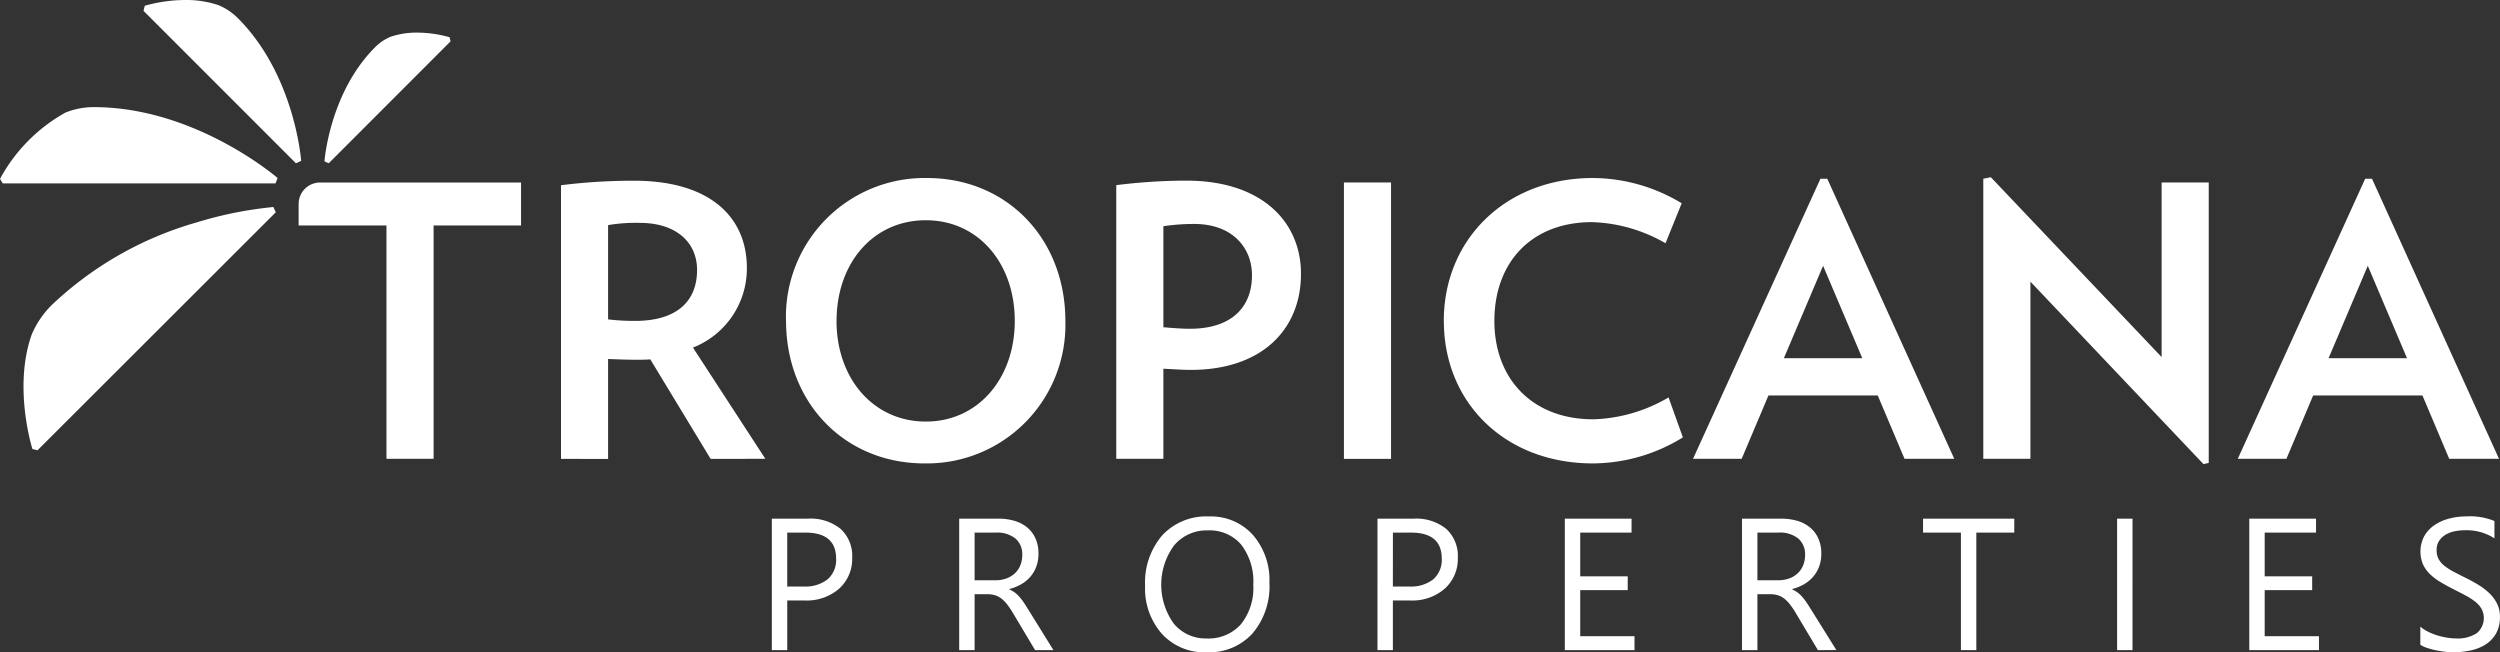 <svg xmlns="http://www.w3.org/2000/svg" width="216.497" height="56.489" viewBox="0 0 216.497 56.489"><rect x="0" y="0" width="216.497" height="56.489" fill="#333333" stroke="none"/><path d="M211.781,56.445c-.265-.03-.534-.072-.809-.127a6.649,6.649,0,0,1-.782-.207,2.431,2.431,0,0,1-.591-.274V54.266a3.071,3.071,0,0,0,.647.428,5.228,5.228,0,0,0,.794.321,6.359,6.359,0,0,0,.837.2,4.665,4.665,0,0,0,.779.071,3.045,3.045,0,0,0,1.837-.456,1.711,1.711,0,0,0,.4-2.115,2.29,2.29,0,0,0-.559-.624,5.605,5.605,0,0,0-.846-.539q-.487-.259-1.051-.545-.6-.3-1.111-.611a4.817,4.817,0,0,1-.9-.682,2.865,2.865,0,0,1-.6-.846,2.885,2.885,0,0,1,.123-2.461,2.935,2.935,0,0,1,.9-.949,4.061,4.061,0,0,1,1.265-.555,5.813,5.813,0,0,1,1.449-.183,5.546,5.546,0,0,1,2.452.4v1.5a4.44,4.44,0,0,0-2.587-.7,4.23,4.23,0,0,0-.873.091,2.472,2.472,0,0,0-.779.3,1.734,1.734,0,0,0-.555.532,1.41,1.41,0,0,0-.214.794,1.633,1.633,0,0,0,.163.754,1.854,1.854,0,0,0,.48.58,4.805,4.805,0,0,0,.774.508q.456.246,1.052.54.612.3,1.159.634a5.325,5.325,0,0,1,.96.739,3.282,3.282,0,0,1,.655.9,2.527,2.527,0,0,1,.242,1.128,2.858,2.858,0,0,1-.329,1.425,2.722,2.722,0,0,1-.889.949,3.888,3.888,0,0,1-1.291.527,7.037,7.037,0,0,1-1.54.163A6.342,6.342,0,0,1,211.781,56.445Zm-111.16-1.552a5.915,5.915,0,0,1-1.457-4.151,6.272,6.272,0,0,1,1.484-4.382,5.186,5.186,0,0,1,4.041-1.635,4.884,4.884,0,0,1,3.8,1.588,5.941,5.941,0,0,1,1.441,4.152,6.29,6.29,0,0,1-1.477,4.405,5.088,5.088,0,0,1-3.953,1.619A5,5,0,0,1,100.621,54.893Zm1.059-7.668a5.755,5.755,0,0,0-.028,6.783A3.56,3.56,0,0,0,104.5,55.29a3.736,3.736,0,0,0,2.953-1.222,4.994,4.994,0,0,0,1.08-3.421,5.216,5.216,0,0,0-1.049-3.485,3.59,3.59,0,0,0-2.889-1.23A3.67,3.67,0,0,0,101.68,47.225ZM194.786,56.3V44.915h5.779v1.206h-4.446v3.786h4.112v1.2h-4.112v3.985h4.7V56.3Zm-11.447,0V44.915h1.334V56.3Zm-13.526,0V46.121h-3.279V44.915h7.9v1.206h-3.287V56.3Zm-12.384,0-1.905-3.191a6.98,6.98,0,0,0-.508-.758,2.869,2.869,0,0,0-.5-.512,1.737,1.737,0,0,0-.555-.29,2.277,2.277,0,0,0-.671-.092h-1.1V56.3h-1.334V44.915h3.4a4.854,4.854,0,0,1,1.378.186,3.071,3.071,0,0,1,1.1.568,2.63,2.63,0,0,1,.726.949,3.142,3.142,0,0,1,.262,1.329,3.19,3.19,0,0,1-.179,1.092,2.846,2.846,0,0,1-.508.885,3.085,3.085,0,0,1-.794.663,4.06,4.06,0,0,1-1.044.424v.032a2.374,2.374,0,0,1,.5.29,2.719,2.719,0,0,1,.4.384,5.361,5.361,0,0,1,.377.5q.186.282.417.655l2.135,3.422ZM152.19,50.25H154a2.744,2.744,0,0,0,.925-.151,2.141,2.141,0,0,0,.733-.433,1.941,1.941,0,0,0,.484-.69,2.3,2.3,0,0,0,.175-.917,1.784,1.784,0,0,0-.591-1.425,2.54,2.54,0,0,0-1.71-.512H152.19ZM135.512,56.3V44.915h5.779v1.206h-4.445v3.786h4.112v1.2h-4.112v3.985h4.7V56.3Zm-16.225,0V44.915h3.128a4.126,4.126,0,0,1,2.83.889,3.172,3.172,0,0,1,1,2.508,3.452,3.452,0,0,1-1.115,2.651A4.263,4.263,0,0,1,122.121,52h-1.5v4.3Zm1.334-5.51h1.4a3.122,3.122,0,0,0,2.108-.631,2.233,2.233,0,0,0,.726-1.782q0-2.254-2.668-2.254h-1.563ZM89.638,56.3l-1.905-3.191a6.98,6.98,0,0,0-.508-.758,2.9,2.9,0,0,0-.5-.512,1.741,1.741,0,0,0-.556-.29,2.271,2.271,0,0,0-.671-.092H84.4V56.3H83.065V44.915h3.4a4.843,4.843,0,0,1,1.377.186,3.064,3.064,0,0,1,1.1.568,2.631,2.631,0,0,1,.726.949,3.142,3.142,0,0,1,.262,1.329,3.211,3.211,0,0,1-.178,1.092,2.849,2.849,0,0,1-.508.885,3.085,3.085,0,0,1-.794.663,4.054,4.054,0,0,1-1.043.424v.032a2.4,2.4,0,0,1,.5.29,2.714,2.714,0,0,1,.4.384,5.209,5.209,0,0,1,.377.5c.124.188.264.407.417.655L91.226,56.3ZM84.4,50.25h1.81a2.735,2.735,0,0,0,.924-.151,2.136,2.136,0,0,0,.734-.433,1.953,1.953,0,0,0,.484-.69,2.317,2.317,0,0,0,.175-.917,1.784,1.784,0,0,0-.591-1.425,2.542,2.542,0,0,0-1.711-.512H84.4ZM66.84,56.3V44.915h3.128a4.126,4.126,0,0,1,2.83.889,3.172,3.172,0,0,1,1,2.508,3.452,3.452,0,0,1-1.115,2.651A4.265,4.265,0,0,1,69.674,52h-1.5v4.3Zm1.333-5.51h1.4a3.119,3.119,0,0,0,2.107-.631,2.231,2.231,0,0,0,.727-1.782q0-2.254-2.668-2.254H68.173Zm107.659-26.4V39.734h-4.081V15.477l.653-.13,14.79,15.573V15.8h4.08v24.29l-.457.1Zm-50.8,3.4c0-7.085,5.387-12.374,12.9-12.374a14.954,14.954,0,0,1,7.7,2.188l-1.4,3.46a13.522,13.522,0,0,0-6.366-1.828c-5.255,0-8.455,3.494-8.455,8.554,0,5.027,3.3,8.521,8.554,8.521a13.58,13.58,0,0,0,6.529-1.895l1.241,3.461a14.945,14.945,0,0,1-7.8,2.254C130.358,40.126,125.035,34.9,125.035,27.786Zm-56.965,0a12.009,12.009,0,0,1,12.21-12.374c6.921,0,11.982,5.256,11.982,12.374a12,12,0,0,1-12.21,12.341C73.131,40.126,68.071,34.87,68.071,27.786Zm4.375,0c0,4.962,3.167,8.717,7.737,8.717,4.539,0,7.7-3.755,7.7-8.717,0-5-3.167-8.717-7.7-8.717C75.613,19.068,72.446,22.79,72.446,27.786Zm43.94,11.949h0V15.8h4.081V39.735Zm-54.842,0h0l-5.224-8.619c-.424.033-.816.033-1.273.033-.784,0-1.6-.033-2.383-.066v8.653H48.582v-23.7a51.02,51.02,0,0,1,6.3-.391c6.791,0,9.795,3.3,9.795,7.542A7.349,7.349,0,0,1,60.009,30.1l6.268,9.632Zm-8.88-20.242v8.161a18.7,18.7,0,0,0,2.351.131c3.559,0,5.354-1.665,5.354-4.407,0-2.416-1.828-4.081-4.963-4.081A14.4,14.4,0,0,0,52.663,19.493ZM212.1,39.734l-2.318-5.485h-9.467L198,39.734h-4.212l11.035-24.258h.588l11,24.258Zm-10.447-8.717h6.79l-3.395-8ZM164.93,39.734l-2.318-5.485h-9.468l-2.318,5.485h-4.212l11.035-24.258h.589l11,24.258Zm-10.448-8.717h6.79l-3.395-8ZM96.667,39.734v-23.7a49.23,49.23,0,0,1,6.072-.391c6.563,0,9.924,3.592,9.924,8.064,0,4.865-3.427,8.325-9.533,8.325-.783,0-1.6-.066-2.383-.1v7.8Zm4.081-20.144v8.751c.816.064,1.568.13,2.286.13,3.689,0,5.386-1.926,5.386-4.636,0-2.351-1.665-4.441-5-4.441A17.832,17.832,0,0,0,100.748,19.59ZM33.467,39.734V19.525H25.861v-1.86a1.861,1.861,0,0,1,1.861-1.86h17.4v3.721H37.549V39.734Zm-30.66-.85c-.068-.219-1.657-5.4-.063-9.911a8.041,8.041,0,0,1,1.718-2.54h0a30.264,30.264,0,0,1,12.515-7.157,33.754,33.754,0,0,1,6.7-1.349l.018.039v-.04h0v.044l.187.413L3.25,38.993Zm-2.57-23L0,15.491A14.421,14.421,0,0,1,5.659,9.754,6.543,6.543,0,0,1,8.12,9.277h0c8.789,0,15.847,6.075,15.918,6.137l-.176.466ZM28.1,13.973c0-.058.445-5.945,4.385-9.885h0a4.1,4.1,0,0,1,1.33-.9,6.956,6.956,0,0,1,2.318-.363,10.361,10.361,0,0,1,2.8.4l.087.355L28.465,14.139ZM12.428.939,12.537.5a12.952,12.952,0,0,1,3.5-.5,8.724,8.724,0,0,1,2.9.453A5.226,5.226,0,0,1,20.6,1.574c4.926,4.926,5.476,12.285,5.481,12.358l-.455.207Z" fill="#fff"/></svg>